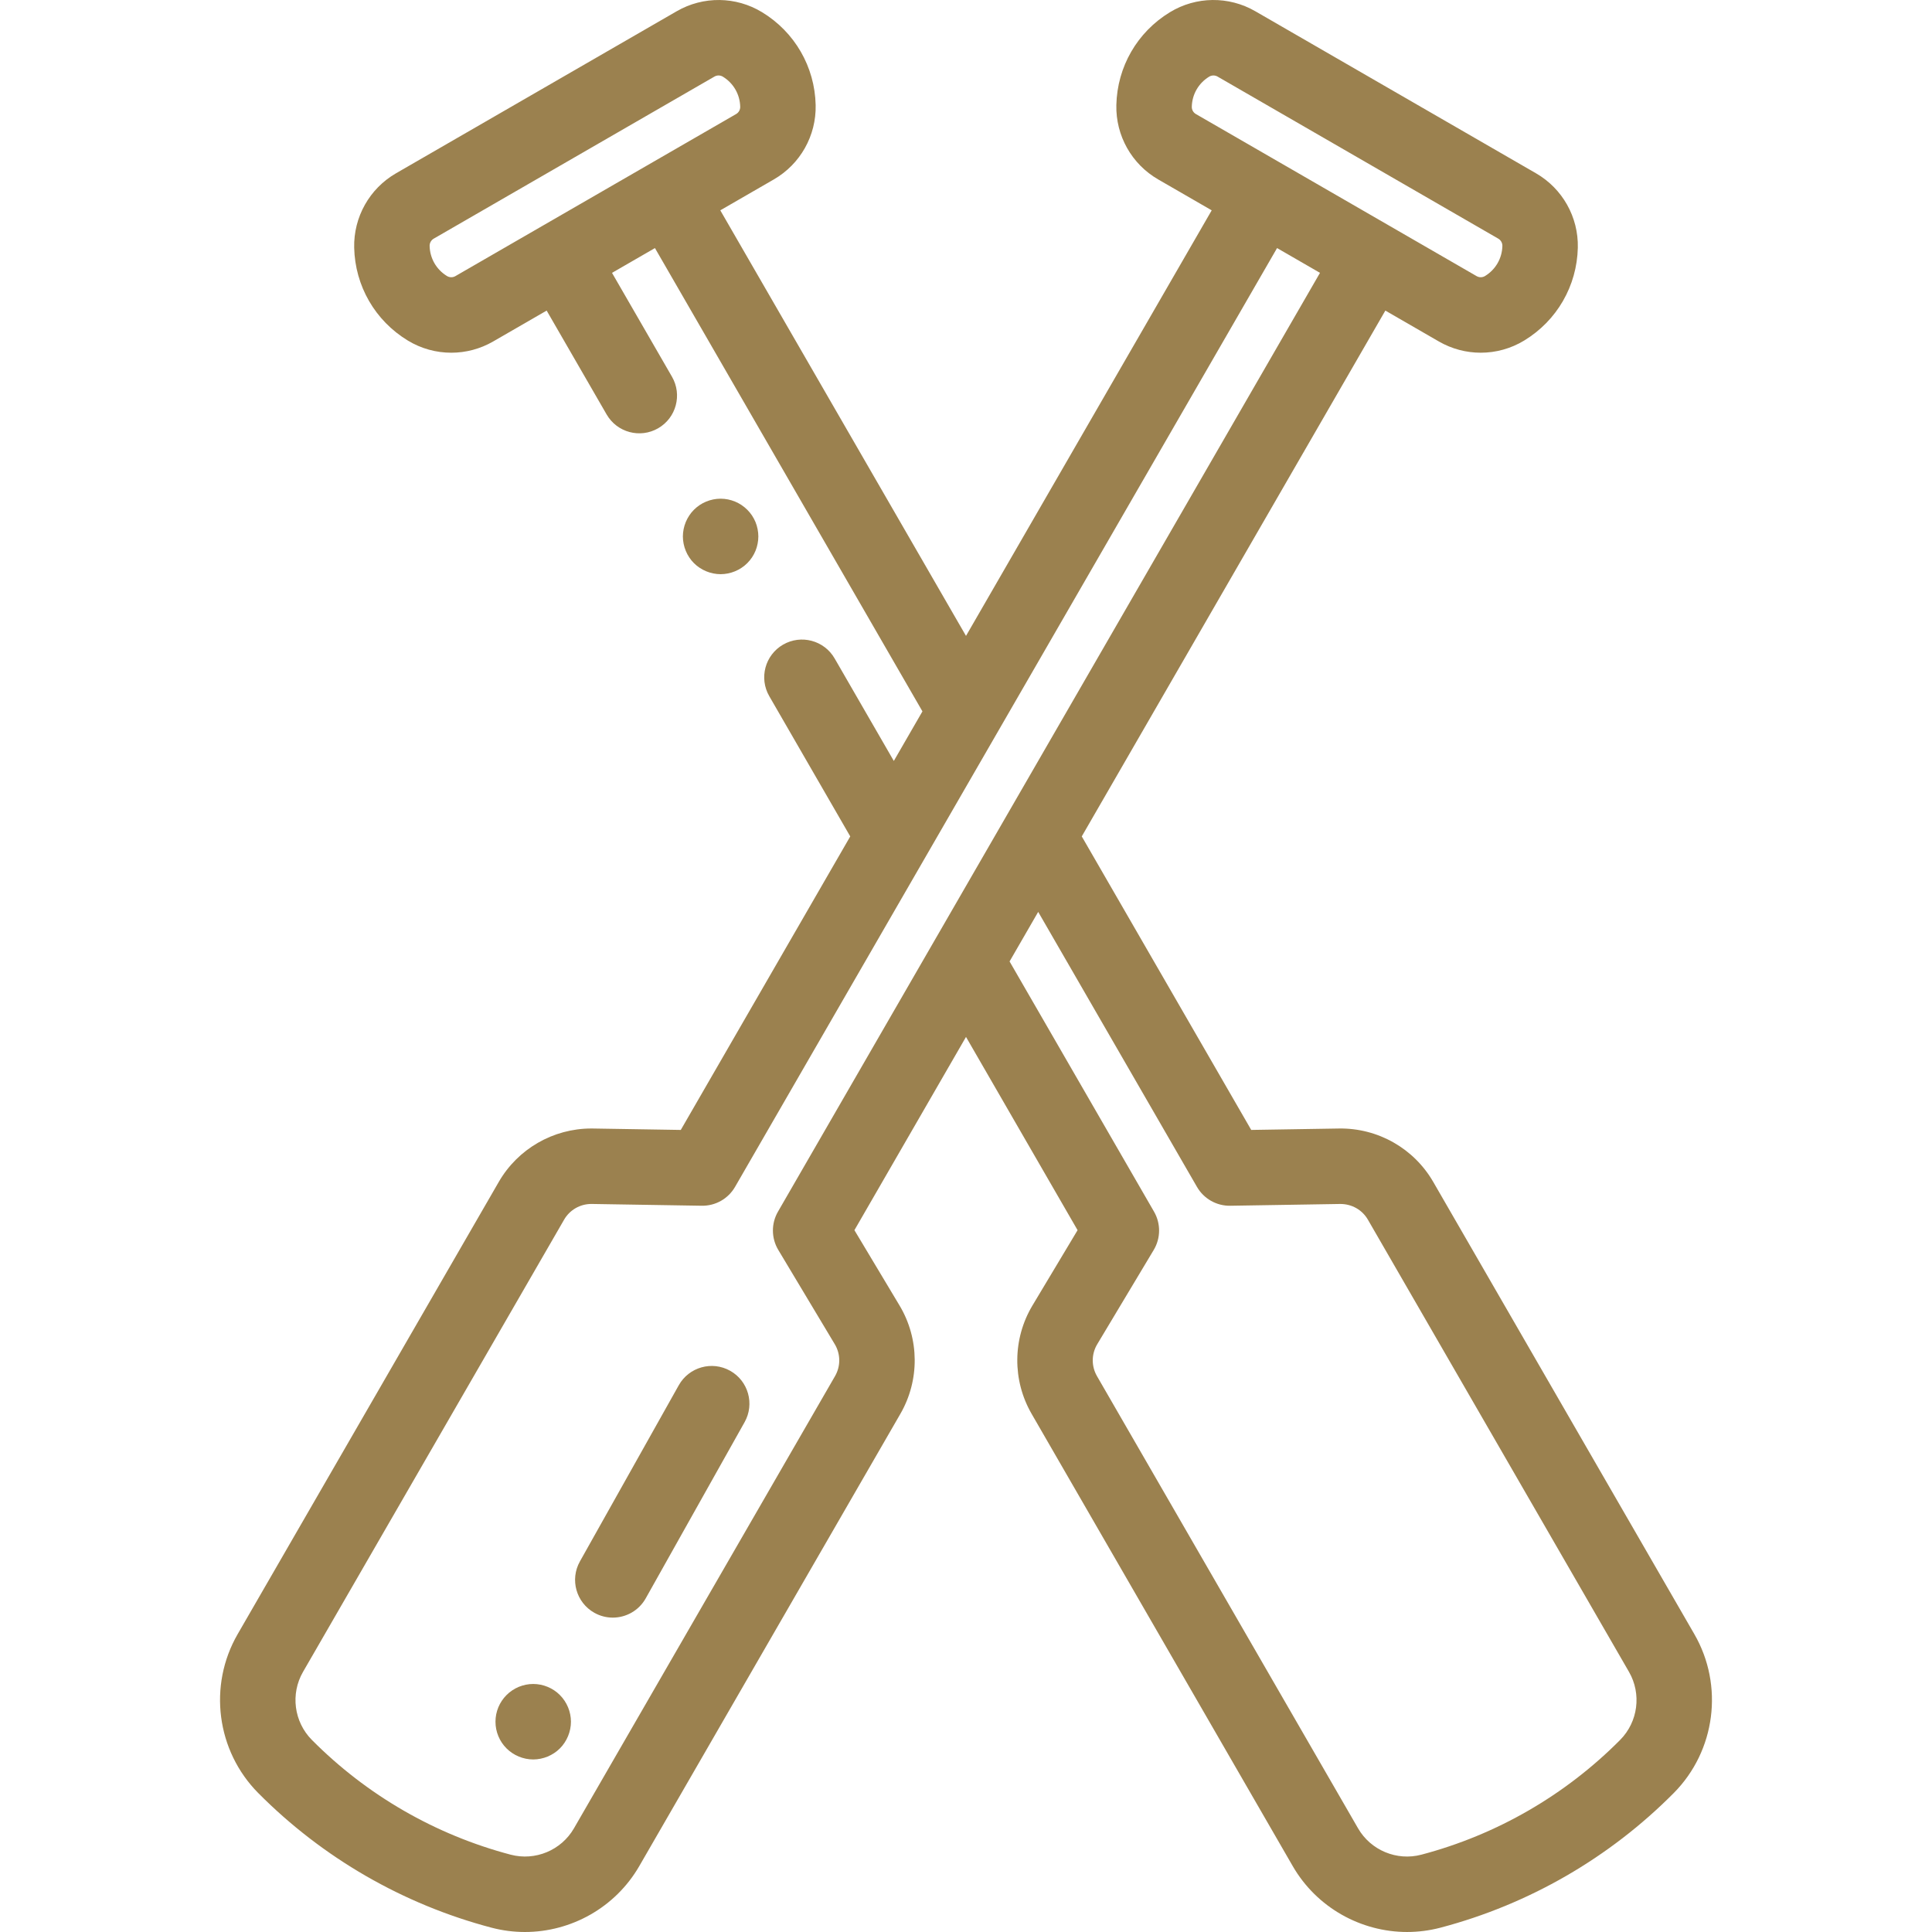 <?xml version="1.0" encoding="iso-8859-1"?>
<!-- Generator: Adobe Illustrator 19.0.0, SVG Export Plug-In . SVG Version: 6.00 Build 0)  -->
<svg version="1.1" id="Capa_1" xmlns="http://www.w3.org/2000/svg" xmlns:xlink="http://www.w3.org/1999/xlink" x="0px" y="0px"
	 viewBox="0 0 512 512" style="enable-background:new 0 0 512 512;" height="512" width="512" xml:space="preserve" fill="#9b814f">
<g>
	<g>
		<path d="M200.77,140.204c-0.12-0.63-0.31-1.26-0.56-1.87c-0.25-0.6-0.561-1.18-0.92-1.72c-0.37-0.55-0.79-1.06-1.25-1.52
			s-0.971-0.88-1.521-1.25c-0.54-0.36-1.12-0.67-1.72-0.92c-0.61-0.25-1.24-0.44-1.87-0.57c-1.3-0.26-2.62-0.26-3.91,0
			c-0.64,0.13-1.27,0.32-1.87,0.57c-0.609,0.25-1.189,0.56-1.729,0.92c-0.55,0.37-1.061,0.79-1.521,1.25s-0.88,0.97-1.239,1.52
			c-0.36,0.54-0.67,1.12-0.92,1.72c-0.25,0.61-0.44,1.24-0.57,1.87c-0.13,0.65-0.2,1.31-0.2,1.96s0.07,1.31,0.2,1.95
			c0.13,0.64,0.32,1.27,0.57,1.87c0.25,0.61,0.56,1.19,0.92,1.73c0.359,0.55,0.779,1.06,1.239,1.52s0.971,0.88,1.521,1.24
			c0.54,0.36,1.12,0.67,1.729,0.92c0.601,0.25,1.23,0.44,1.87,0.57c0.641,0.13,1.3,0.2,1.95,0.2c0.65,0,1.311-0.07,1.96-0.2
			c0.63-0.13,1.26-0.32,1.87-0.57c0.6-0.25,1.18-0.56,1.72-0.92c0.55-0.36,1.061-0.78,1.521-1.24c0.46-0.46,0.88-0.97,1.25-1.52
			c0.359-0.54,0.67-1.12,0.92-1.73c0.25-0.6,0.439-1.23,0.56-1.87c0.13-0.64,0.2-1.3,0.2-1.95
			C200.97,141.514,200.9,140.854,200.77,140.204z"/>
	</g>
</g>
<g>
	<g>
		<path d="M193.5,363.271c-4.814-2.702-10.91-0.989-13.614,3.827l-26.203,46.692c-2.703,4.816-0.989,10.912,3.827,13.615
			c1.548,0.869,3.228,1.281,4.885,1.281c3.498,0,6.896-1.84,8.729-5.108l26.203-46.692
			C200.03,372.069,198.316,365.974,193.5,363.271z"/>
	</g>
</g>
<g>
	<g>
		<path d="M148.378,449.205c-0.459-0.469-0.969-0.879-1.52-1.25c-0.54-0.36-1.119-0.67-1.729-0.92c-0.6-0.25-1.23-0.44-1.87-0.57
			c-1.29-0.26-2.62-0.26-3.91,0c-0.63,0.13-1.26,0.32-1.87,0.57c-0.6,0.25-1.18,0.56-1.72,0.92c-0.55,0.37-1.06,0.78-1.52,1.25
			c-0.46,0.46-0.881,0.97-1.25,1.52c-0.36,0.54-0.671,1.12-0.921,1.72c-0.25,0.61-0.439,1.24-0.569,1.87
			c-0.13,0.65-0.19,1.31-0.19,1.96c0,0.65,0.061,1.31,0.19,1.95c0.13,0.64,0.319,1.27,0.569,1.87c0.25,0.61,0.561,1.19,0.921,1.73
			c0.369,0.55,0.79,1.06,1.25,1.52c0.46,0.46,0.97,0.88,1.52,1.24c0.54,0.36,1.12,0.67,1.72,0.92c0.61,0.25,1.24,0.44,1.87,0.57
			c0.65,0.13,1.311,0.2,1.96,0.2c0.65,0,1.311-0.07,1.95-0.2s1.271-0.32,1.87-0.57c0.61-0.25,1.189-0.56,1.729-0.92
			c0.551-0.36,1.061-0.78,1.521-1.24c0.46-0.46,0.88-0.97,1.24-1.52c0.359-0.54,0.67-1.13,0.92-1.73c0.25-0.6,0.439-1.23,0.569-1.87
			c0.131-0.64,0.2-1.3,0.2-1.95C151.308,453.646,150.239,451.066,148.378,449.205z"/>
	</g>
</g>
<g>
	<g>
		<path d="M449.019,433.067l-69.192-119.845c-5.137-8.898-14.69-14.315-24.982-14.155l-23.257,0.376l-44.909-77.785l80.454-139.35
			l14.187,8.191c3.435,1.983,7.264,2.973,11.09,2.973c3.991,0,7.98-1.077,11.517-3.226c8.673-5.27,13.986-14.473,14.213-24.618
			c0.182-8.102-4.064-15.651-11.083-19.704l-74.395-42.95c-7.021-4.053-15.68-3.956-22.605,0.253
			c-8.673,5.269-13.986,14.473-14.213,24.618c-0.182,8.102,4.065,15.652,11.083,19.703l14.188,8.192L256,168.522L190.886,55.74
			l14.188-8.191c7.018-4.052,11.265-11.602,11.083-19.703c-0.227-10.146-5.54-19.35-14.213-24.618
			c-6.924-4.208-15.585-4.305-22.605-0.253l-74.395,42.951c-7.018,4.052-11.264,11.602-11.082,19.703
			c0.227,10.146,5.54,19.349,14.213,24.619c3.537,2.148,7.525,3.225,11.517,3.225c3.825,0,7.655-0.99,11.089-2.973l14.188-8.191
			l15.891,27.524c2.762,4.783,8.878,6.423,13.66,3.66c4.783-2.761,6.422-8.877,3.66-13.66L162.19,72.31l0.709-0.409l10.668-6.159
			l70.888,122.781l-7.584,13.136l-15.686-27.167c-2.761-4.783-8.877-6.421-13.66-3.66s-6.422,8.877-3.66,13.66l21.459,37.167
			l-44.909,77.785l-23.258-0.376c-0.152-0.002-0.306-0.004-0.458-0.004c-10.098,0-19.463,5.395-24.523,14.159L62.98,433.067
			c-7.865,13.623-5.621,30.937,5.457,42.106c17.037,17.172,38.404,29.509,61.793,35.675c2.946,0.777,5.926,1.151,8.873,1.151
			c12.271,0,23.979-6.493,30.321-17.478l69.192-119.846c5.138-8.898,5.049-19.9-0.231-28.712L226.43,326.01L256,274.794
			l29.569,51.216l-11.954,19.953c-5.279,8.812-5.369,19.813-0.232,28.712l69.194,119.845c6.342,10.986,18.047,17.479,30.319,17.478
			c2.946,0,5.928-0.375,8.873-1.151c23.391-6.167,44.758-18.503,61.792-35.675C454.641,464.006,456.886,446.692,449.019,433.067z
			 M120.68,73.178c-0.688,0.398-1.537,0.389-2.22-0.024c-2.809-1.707-4.529-4.688-4.604-7.974c-0.018-0.795,0.399-1.537,1.089-1.935
			l74.394-42.951c0.689-0.398,1.541-0.388,2.221,0.025c2.809,1.707,4.529,4.687,4.604,7.974c0.018,0.795-0.399,1.537-1.089,1.935
			L120.68,73.178z M316.927,30.226c-0.69-0.397-1.107-1.138-1.089-1.934c0.074-3.286,1.795-6.267,4.604-7.974
			c0.348-0.211,0.739-0.316,1.132-0.316c0.375,0,0.752,0.097,1.089,0.292l74.393,42.951c0.69,0.398,1.107,1.14,1.09,1.936
			c-0.074,3.286-1.795,6.267-4.604,7.973c-0.679,0.413-1.528,0.424-2.221,0.025l-22.846-13.19c0,0-0.001-0.001-0.002-0.001
			l-20.749-11.981L316.927,30.226z M266.471,216.657l-19.131,33.136c0,0.001-0.001,0.002-0.001,0.002l-41.17,71.309
			c-1.815,3.144-1.783,7.025,0.083,10.14l14.978,24.999c1.551,2.588,1.576,5.819,0.067,8.433l-69.192,119.846
			c-3.366,5.83-10.266,8.701-16.774,6.987c-19.944-5.258-38.165-15.778-52.692-30.422c-4.741-4.78-5.702-12.19-2.336-18.021
			l69.193-119.845c1.486-2.575,4.237-4.159,7.204-4.159c0.045,0,0.09,0,0.134,0.001l29.139,0.471c3.64,0.06,7.007-1.854,8.822-4.999
			L338.435,65.74l11.376,6.568l-83.339,144.346C266.473,216.655,266.472,216.656,266.471,216.657z M429.363,461.088
			c-14.525,14.644-32.746,25.163-52.693,30.422c-6.508,1.716-13.406-1.157-16.772-6.987l-69.193-119.845
			c-1.509-2.614-1.483-5.846,0.067-8.434l14.978-24.999c1.866-3.115,1.897-6.996,0.082-10.14l-38.284-66.311l7.584-13.136
			l42.076,72.879c1.815,3.145,5.19,5.058,8.822,4.999l29.138-0.472c3.048-0.018,5.83,1.544,7.339,4.158L431.7,443.066
			C435.065,448.899,434.105,456.308,429.363,461.088z"/>
	</g>
</g>
<g>
</g>
<g>
</g>
<g>
</g>
<g>
</g>
<g>
</g>
<g>
</g>
<g>
</g>
<g>
</g>
<g>
</g>
<g>
</g>
<g>
</g>
<g>
</g>
<g>
</g>
<g>
</g>
<g>
</g>
</svg>
